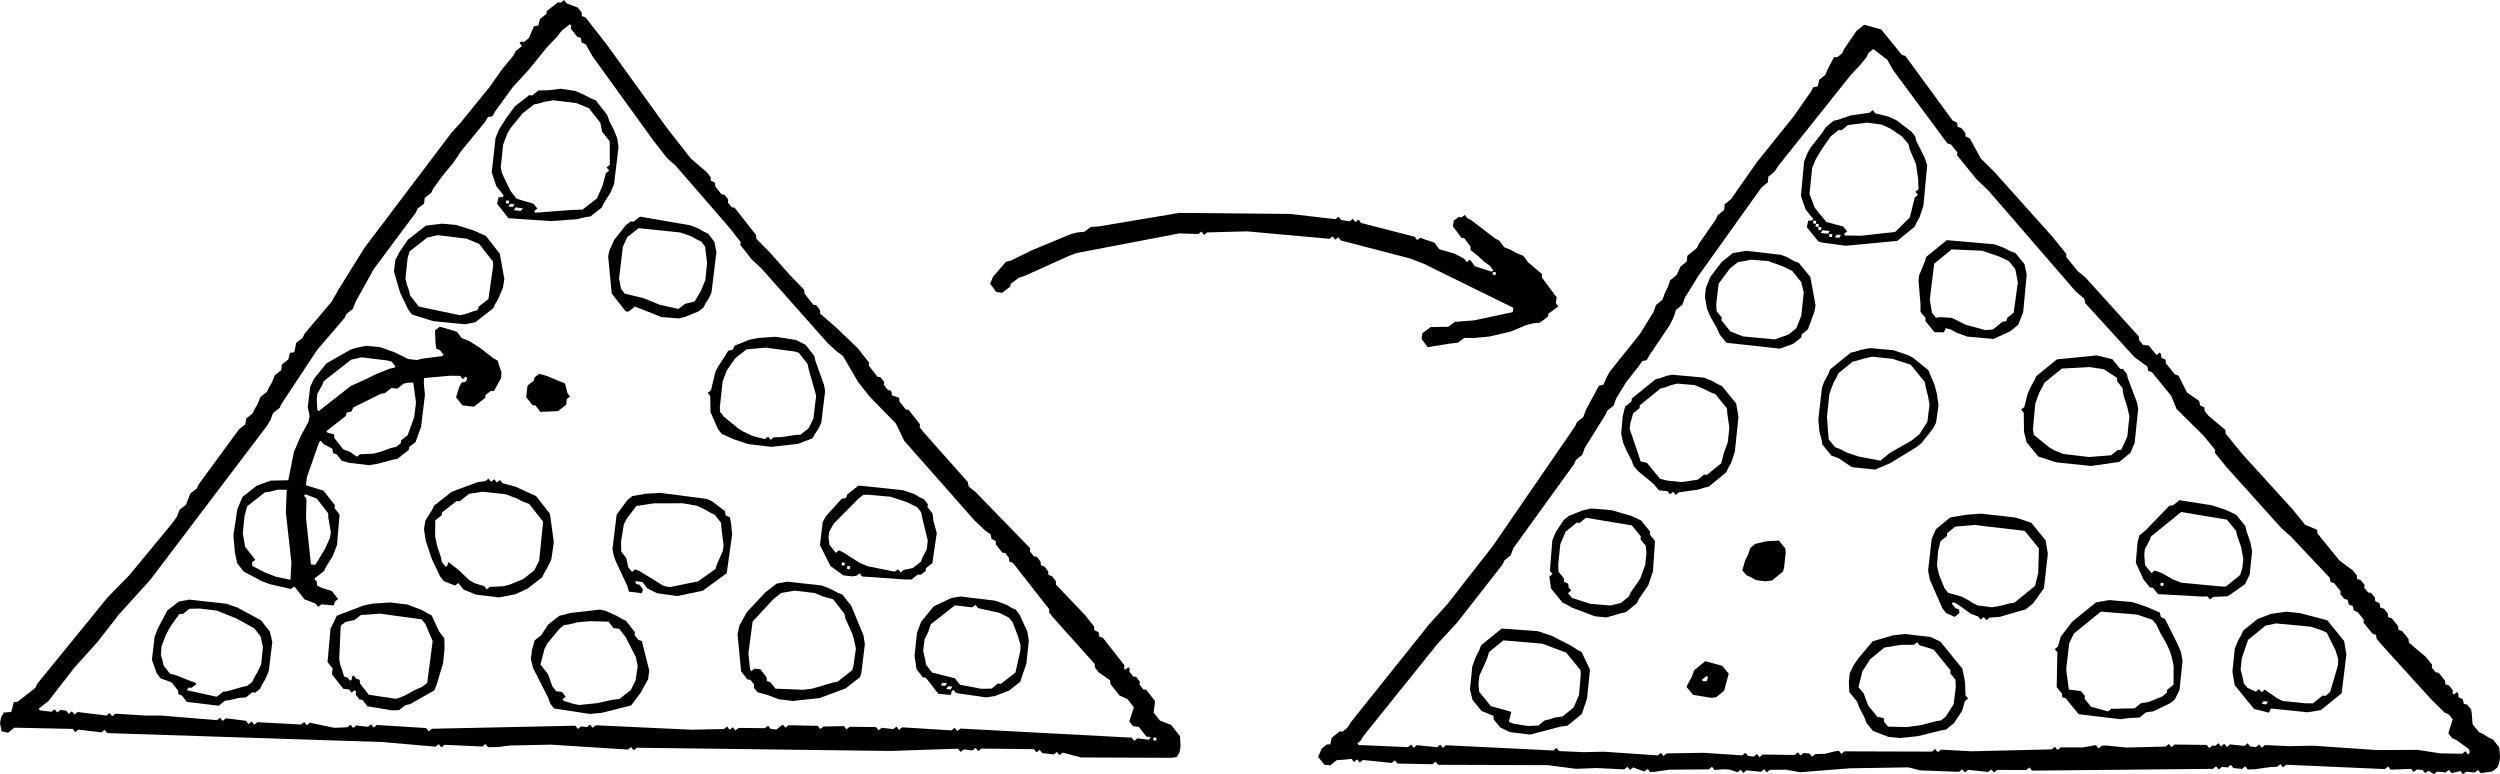 <?xml version="1.0" encoding="UTF-8" standalone="no"?>
<svg
   width="862.368"
   height="266.94"
   viewBox="-702 0 862.368 266.94"
   version="1.2"
   id="svg89"
   xmlns="http://www.w3.org/2000/svg"
   xmlns:svg="http://www.w3.org/2000/svg"><defs
   id="defs89" />
<title
   id="title1">Notebook 4</title>
\n<g
   id="g40"
   transform="rotate(5.882,14223.898,-1936.108)">
  <path
     fill="#000000"
     fill-rule="evenodd"
     d="m 187,1698.38 -6.5,-0.38 -2.5,-2.5 0.5,-1.5 0.875,-2 0.625,-2.5 3.5,-3.5 6,1 2.5,2.5 -1,6 -2.5,2.5 -1.5,0.38 m -2.25,-5.63 0.25,-1.25 -0.5,-0.5 -1.5,1.5 0.5,0.5 1.25,-0.25"
     id="path40" />
</g>
<g
   id="g41"
   transform="rotate(5.882,14223.898,-1936.108)">
  <path
     fill="#000000"
     fill-rule="evenodd"
     d="m 126,1717.38 -7,-0.13 -3.5,-1.25 -2.5,-2.5 -0.25,-1.25 -4.25,-1.25 -3.5,-3.5 -1.25,-3.5 v -8 l 0.75,-3 1.125,-3 0.375,-1.5 6.5,-6.5 12.5,-0.37 5,1.12 7,2.75 2,1 1.75,0.75 3.5,5.75 v 10 l -1.25,5.5 -4.5,4.5 -2.5,0.63 -10,3.75 m -1,-2.88 3.5,-0.5 2,-2 1.5,-0.5 2,-0.87 2.5,-0.63 3.5,-3.5 1.375,-4.5 -0.125,-7 -0.25,-1.5 -5.5,-5.5 -8.5,-2.25 -13.5,0.25 -4.5,4.5 -0.5,2.5 -2,6 v 3 l 0.5,2.5 4.5,4.5 7.25,1.25 -0.5,3.5 1.75,0.5 5,0.25"
     id="path41" />
</g>
<g
   id="g42"
   transform="rotate(6.919,12025.543,-1623.995)">
  <path
     fill="#000000"
     fill-rule="evenodd"
     d="m -47,1719.25 -10.5,-0.25 -1,-1 -0.5,0.5 -0.25,1.38 -4.25,0.12 -5,-5 h -1 l -2.5,-2.5 -1.25,-4.5 -0.125,-8 1,-4 3.625,-5.75 5.75,-3.62 3,-0.88 h 12 l 4,0.88 2,0.87 1.5,0.5 1.5,1.5 3.375,5.5 0.875,3 0.125,8 -1.375,6.5 -3.5,3.5 -4.5,2.38 -3,0.87 m -2,-2.75 3.5,-0.5 2,-2 h 1 l 4.5,-4.5 0.75,-7.5 -0.125,-2 -1.25,-3 -2.375,-4.5 -1.5,-1.5 -3.5,-1.25 -7.5,-0.75 -1,-1 -1,1 h -6 l -7.5,7.5 -0.5,2.5 -1,3 v 4 l 1.125,3 0.375,1.5 2.5,2.5 8,1 2,2 7.5,0.5 m -12.5,0.5 0.5,-1 h -1.5 l -0.5,1 h 1.5 m 2,1 0.5,-1 h -1.5 l -0.5,1 h 1.5"
     id="path42" />
</g>
<g
   id="g43"
   transform="rotate(6.919,12025.543,-1623.995)">
  <path
     fill="#000000"
     fill-rule="evenodd"
     d="m -113,1728.5 h -5 l -4,-1 -3.5,-0.5 -1.5,-1.5 v -1 l -1.5,-1.5 h -1 l -2.5,-2.5 -2.75,-12.5 0.25,-3 2,-5 5.5,-7.5 3.5,-3.5 3.5,-1.12 12,-0.13 3,0.75 3,1.13 1.5,0.37 3.5,3.5 5.375,9.5 0.875,3 v 10 l -0.25,1.5 -4.5,4.5 -8.5,4.38 -9,2.12 m 3,-4.25 3,-0.75 7,-3 1.5,-0.5 4.5,-4.5 0.25,-1.5 0.125,-6 -1,-3 -0.875,-2 -3,-5 -0.5,-1.5 -4.5,-4.5 -3.5,-0.5 -3,-0.87 h -7 l -4.5,1.37 -2.5,2.5 -6.125,8.5 -0.125,11 1.25,5.5 0.5,0.5 1,-1 h 2 l 2.5,2.5 0.25,1.25 1.25,0.25 2,2 9.5,-0.75"
     id="path43" />
</g>
<g
   id="g44"
   transform="rotate(6.919,12025.543,-1623.995)">
  <path
     fill="#000000"
     fill-rule="evenodd"
     d="m -182,1741.38 -12.5,-0.38 -1.5,-1.5 -1,-2 -6.375,-9.5 -1.125,-3 v -3 l 0.5,-3.5 2,-2 2,-4 3.5,-3.5 1.5,-0.5 2,-0.87 10,-2.38 2,0.13 4,1.25 2,0.87 1.5,0.5 3.5,3.5 v 1 l 1.5,1.5 1.25,0.25 3.75,9.75 v 3 l -2,5 -2.75,4.75 -9.75,3.75 -4,0.88 m -4,-2.63 6,-1.37 5,-1.75 2.5,-0.63 3.5,-3.5 1.25,-3.5 0.125,-5 -1,-3 -4.375,-6.5 -2.5,-2.5 h -2 l -2,-2 -6.5,0.63 -4,0.87 -3,1.13 -1.5,0.37 -1.5,1.5 -3.5,5.5 -0.75,2 -0.75,5.5 3,3 2,4 1.5,1.5 h 2 l 1.5,1.5 -1,1 0.5,0.5 3.5,0.63 2,0.12"
     id="path44" />
</g>
<g
   id="g45"
   transform="rotate(6.919,12025.543,-1623.995)">
  <path
     fill="#000000"
     fill-rule="evenodd"
     d="m -250,1748.38 -8.5,-0.38 -2,-2 h -1 l -1.5,-1.5 v -1 l -0.5,-0.5 -1,1 -1,-1 h -2 l -4.5,-4.5 v -2 l -2,-2 -0.375,-11.5 1.625,-4.75 8.75,-4.62 3,-1 6,-1.13 h 6 l 5,1.25 3.75,1.5 3.25,5.25 2,2 0.5,3.5 0.125,5 -1.375,8 -0.5,1.75 -7.75,5.75 -1.5,0.5 -2,2 -2.5,0.38 m 1,-4.13 2.5,-1.25 3.5,-2.5 2.5,-1.5 1.5,-1.5 0.125,-14.5 -3.125,-5.5 -1.5,-1.5 -14.5,-0.25 -6.5,1.25 -2,2 -3,1 -1.5,1.5 0.875,11.5 0.625,2 1,2 0.75,1.75 1.25,0.25 1,1 0.5,-0.5 v -1 l 0.5,-0.5 1,1 1.25,0.25 0.25,1.25 3.5,3.5 9.5,0.25"
     id="path45" />
</g>
<g
   id="g46"
   transform="rotate(6.919,12025.543,-1623.995)">
  <path
     fill="#000000"
     fill-rule="evenodd"
     d="m -309.5,1754 h -11 l -2,-2 -1.25,-0.25 -0.25,-1.25 -2.5,-2.5 -4,-1 -1.5,-1.5 -2.25,-4.5 v -8 l 0.75,-3 2.5,-6.5 3.5,-3.5 3.5,-1.12 13,-0.13 4,0.88 8.5,3.37 3.5,3.5 1.25,3.5 v 10 l -0.875,3 -0.875,2 -0.5,1.5 -1.5,1.5 h -1 l -2,2 -2.5,0.5 -3,1.13 -1.5,0.37 -2,2 m -1,-3 2,-2 1.5,-0.37 5,-2.13 1.5,-0.5 1.5,-1.5 0.5,-1.5 0.875,-2 1,-3 -0.125,-6 -1.25,-3.5 -2.5,-2.5 -6.5,-2.62 -7,-1.88 h -6 l -3.5,0.5 -2,2 -1.25,0.25 -2.625,4.75 -1.125,3 -1,4 0.125,3 0.875,2 0.5,1.5 2.5,2.5 2.5,0.38 5,1.37 1.5,0.25 0.5,0.5 -1.5,1.5 h -1 l -0.5,1 10.5,1"
     id="path46" />
</g>
<g
   id="g47"
   transform="rotate(5.882,14223.898,-1936.108)">
  <path
     fill="#000000"
     fill-rule="evenodd"
     d="m 378.75,1683.75 -5.25,-0.75 -7.5,-7.5 -1.25,-4.5 v -8 l 0.875,-3 0.875,-2 0.5,-1.5 4.5,-4.5 4.5,-2.25 5,-1.25 h 5 l 9.5,1.5 6.5,6.5 1.25,4.5 -0.25,13.5 -6.5,6.5 -4.5,1.25 h -12.75 l -0.5,1.5 m 12.25,-4.5 2.5,-0.25 3,-3 h 1 l 1.5,-1.5 1.75,-9.5 -0.125,-2 -1.25,-3 -3.625,-5.75 -1.75,-0.62 -4,-0.88 -12,0.13 -3.5,1.12 -5.5,5.5 -1.5,6.5 v 4 l 1.125,3 0.375,1.5 1.5,1.5 3,1 1,-1 1,1 1,-1 4.5,2.5 2,0.75 h 8 m -13.5,1.75 0.5,-1 h -1.5 l -0.5,1 h 1.5"
     id="path47" />
</g>
<g
   id="g48"
   transform="rotate(5.882,14223.898,-1936.108)">
  <path
     fill="#000000"
     fill-rule="evenodd"
     d="m 328,1691.25 -14.5,-0.25 -5,-5 -1.25,-0.25 -0.25,-1.25 -2,-2 -1,-12 -1,-1 1,-1 0.625,-3.5 3.375,-5.5 7.5,-7.5 4.5,-1.25 8,-0.12 5,1.12 4.75,1.5 0.5,1.5 1.5,0.5 5.25,8.25 1.375,2.5 0.875,3 v 10 l -1.25,3.5 -1.5,1.5 -5.5,3.38 -2.5,0.62 -2,2 -3.5,0.5 -3,0.75 m -4.5,-2.25 1,-1 8,-1 2,-2 2.5,-0.62 4.5,-2.38 1.5,-1.5 v -1 l 2,-2 -0.625,-6.5 -1,-3 -0.875,-2 -1.5,-2.5 -2.5,-3.5 -1.5,-2.5 -1.5,-1.5 -5.5,-1.25 -12.5,0.25 -8.5,8.5 -1.25,3.5 -0.125,9 1.625,6.88 4.25,0.12 1.5,1.5 v 1 l 2.5,2.5 6,1"
     id="path48" />
</g>
<g
   id="g49"
   transform="rotate(5.882,14223.898,-1936.108)">
  <path
     fill="#000000"
     fill-rule="evenodd"
     d="m 366,1640.5 -5.5,4.75 -5,0.75 -1,1 -1,-1 -1.5,0.25 -15.5,0.75 -2,-2 h -1 l -2.5,-2.5 -3.25,-5.5 -0.125,-7 0.375,-2.5 2,-2 7.25,-9.25 1.25,-0.25 2,-2 11.5,0.63 5,1.12 3.5,1.25 3.5,3.5 0.5,1.5 1.875,4 0.875,3 v 8 l -1.25,3.5 m -8,1.63 1.5,-0.13 4.5,-4.5 0.5,-2.5 v -3 l -1.125,-4 -1.875,-4 -0.5,-1.5 -3.5,-3.5 -16,-1 -9.5,9.5 -0.375,1.5 -1.25,3 v 2 l 0.625,3.5 2.5,2.5 1,-1 2.5,0.63 4,1.75 3,0.87 14,-0.12 m -20,1.87 v -1 h -1 v 1 h 1"
     id="path49" />
</g>
<g
   id="g50"
   transform="rotate(5.882,14223.898,-1936.108)">
  <path
     fill="#000000"
     fill-rule="evenodd"
     d="m 253,1705.5 h -4 l -5.5,-1.5 -2.5,-2.5 -1,-2 -2,-3 -1,-2 -3,-3 -0.5,-3.5 v -3 l 1.125,-3 1.375,-2.5 4.25,-6.25 6.75,-2.75 4,-0.87 9,0.12 3.5,1.25 8.5,8.5 1.375,4.5 0.625,4.5 1,1 -1,1 -0.625,3.5 -2.375,4.5 -2.5,2.5 -1.5,0.38 -8,2.87 -6,1.25 m 2,-4 5,-1.25 5,-1.87 1.5,-0.38 1.5,-1.5 2.25,-4.5 0.125,-6 -0.375,-2.5 -2,-2 v -1 l -6.5,-6.5 -1.5,-0.37 -3.5,-0.63 -1,-1 -1,1 -4.5,0.5 -5.5,1.5 -4.5,4.5 -2.25,4.5 -0.75,5.5 2,2 2,4 3.5,3.5 2.25,0.25 0.25,1.25 1.5,1.5 6.5,-0.5"
     id="path50" />
</g>
<g
   id="g51"
   transform="rotate(5.882,14223.898,-1936.108)">
  <path
     fill="#000000"
     fill-rule="evenodd"
     d="m 278.5,1662 -1,-1 -1,1 -1,-1 -2.5,-0.62 -5,-2.88 -1.5,-0.5 -0.5,0.5 1.5,1.5 1.25,0.25 0.25,1.25 -1.5,1.5 -3,-1 -1.5,-1.5 -5.375,-9.5 -0.875,-3 0.125,-11 1.125,-3.5 4.5,-4.5 5.5,-1.5 5,-0.87 12,0.12 5.5,1.25 5.5,5.5 1.25,4.5 -0.125,12 -3.125,5.5 -2.5,2.5 -1.5,0.5 -7,2.88 -3.5,0.62 -1,1 m 1.5,-4.62 3,-0.88 3,-1.12 1.5,-0.38 6.5,-6.5 0.625,-4.5 -0.625,-8.5 -5.5,-5.5 -17.5,-0.25 -6.5,1.25 -2.5,2.5 v 1 l -2,2 -0.5,3.5 0.125,5 1,3 2.375,4.5 1.5,1.5 4.5,0.75 2,0.75 2,1 2,0.75 5,0.13"
     id="path51" />
</g>
<g
   id="g52"
   transform="rotate(5.882,14223.898,-1936.108)">
  <path
     fill="#000000"
     fill-rule="evenodd"
     d="m 201,1656.5 -3,-0.12 -2,-0.88 -1.5,-0.5 -1.5,-1.5 0.625,-3.5 0.75,-2 0.625,-2.5 1.5,-1.5 3.5,-1.25 4.5,-0.75 2.5,2.5 0.25,1.5 v 5 l -0.25,1.5 -3.5,3.5 -2.5,0.5"
     id="path52" />
</g>
<g
   id="g53"
   transform="rotate(5.882,14223.898,-1936.108)">
  <path
     fill="#000000"
     fill-rule="evenodd"
     d="m 148,1674.5 h -4 l -8,-2.12 -2,-0.88 -1.5,-0.5 -4.5,-4.5 -1,-4 1,-1 -1,-1 -0.25,-10.5 0.875,-3 2.375,-4.5 1.5,-1.5 4.5,-2.37 3,-1 7,-0.13 7,1.25 3.5,1.25 3.5,3.5 v 1 l 2,2 0.375,10.5 -1.125,5 -2.75,5 -0.5,1.5 -3.5,3.5 -1.5,0.5 -5,2 m 1,-4.25 3.5,-1.25 2.5,-2.5 0.5,-1.5 2.75,-5 1.25,-5 v -4 l -0.5,-2.5 -2,-2 v -1 l -3.5,-3.5 -16,-1 -2,2 h -1 l -3.5,3.5 -1.375,4.5 v 7 l 0.375,2.5 2,2 0.25,1.25 1.5,0.5 0.25,1.25 1,1 -1,1 1.5,1.5 6.5,1.38 7,-0.13"
     id="path53" />
</g>
<g
   id="g54"
   transform="rotate(6.919,12025.543,-1623.995)">
  <path
     fill="#000000"
     fill-rule="evenodd"
     d="m -80,1682.25 -14.5,0.75 -1,-1 -1,1 -1.5,0.38 h -3 l -4.75,-2.63 -4.5,-6.75 v -8 l 0.75,-2 4.75,-6.75 1.5,-0.5 0.25,-1.25 3.5,-3.5 15.5,-0.25 4,0.88 2,0.87 1.5,0.5 1.5,1.5 v 1 l 2,2 0.625,2.5 1.625,4 -0.25,10.5 -2,2 v 1 l -1.5,1.5 h -1 l -2,2 -2.5,0.25 m -1.5,-2.25 1,-1 3,-1 2.5,-2.5 0.375,-1.5 1.125,-3 v -3 l -3,-8 -0.5,-1.5 -1.5,-1.5 -3.5,-1.25 -6,-1.25 -8,0.25 -1.5,0.25 -1.5,1.5 -7.375,9.5 -1.25,3 v 2 l 0.625,2.5 2.5,2.5 1,-1 1.5,0.5 6,2.88 3,0.87 9.5,0.75 1,-1 1,1 m -19.5,0 v -1 h -1 v 1 h 1 m 2,1 v -1 h -1 v 1 h 1"
     id="path54" />
</g>
<g
   id="g55"
   transform="rotate(6.919,12025.543,-1623.995)">
  <path
     fill="#000000"
     fill-rule="evenodd"
     d="m -141,1687.5 -7.5,7 -8.5,2.88 -7,-0.13 -3.5,-1.25 -2,-2 h -2.5 l 0.5,1 h 1 l 1.5,1.5 -0.25,1.38 h -4.5 l -0.75,-1.88 -5,-8 -1,-2 -0.625,-2 v -12 l 3.125,-5.5 1.5,-1.5 4.5,-1.37 5,-0.88 16,0.13 2,0.62 4.75,2.75 0.5,1.5 1.5,0.5 0.625,1.75 0.875,4 -0.25,13.5 m -4,-1 0.25,-1.5 1.5,-5 v -2 l -1.5,-6 -0.25,-1.5 -2.5,-2.5 -1.5,-0.5 -2,-0.87 -3,-1 -5,-0.25 -10,1.25 -5.75,1.62 -2.75,4.75 -0.75,2 -0.25,6 0.5,3.5 2,2 1,3 1.5,1.5 1,-1 1.5,0.38 9,4.12 2,0.13 9.5,-3.13 5.5,-5"
     id="path55" />
</g>
<g
   id="g56"
   transform="rotate(6.919,12025.543,-1623.995)">
  <path
     fill="#000000"
     fill-rule="evenodd"
     d="m -208.5,1701 -4,2.5 -5.5,1.75 h -8 l -4.5,-1.25 -2,-2 -1,1 -4,-1 -1.5,-1.5 -3.5,-5.5 -2.875,-6 -1.125,-4 0.125,-3 1.875,-4 0.5,-1.5 5.5,-5.5 8.5,-4.37 2.5,-0.63 1,-1 1,1 1,-1 1,1 1,-1 1,1 4.5,0.63 7.5,2.37 5.5,5.5 2.5,9.5 -0.125,6 -1,3 -0.875,2 -0.5,1.5 -4.5,4.5 m -2,-3 3.5,-3.5 1.25,-3.5 -0.25,-13.5 -5.5,-5.5 -2.5,-0.62 -2,-0.75 -4,-1 -8,0.12 -4.5,1.25 -3,3 h -1 l -4.5,4.5 v 1 l -2,2 0.625,5.5 1,3 1.875,4 0.5,1.5 1.5,1.5 0.5,-0.5 0.25,-1.25 3.75,2.25 4,3 2,0.88 3.5,0.62 1,1 1,-1 4.5,-0.75 2,-0.75 4.5,-2.5"
     id="path56" />
</g>
<g
   id="g57"
   transform="rotate(6.919,12025.543,-1623.995)">
  <path
     fill="#000000"
     fill-rule="evenodd"
     d="m -207,1639.25 -4.5,0.75 -2,-2 h -1 l -2.5,-2.5 v -4 l 2,-2 v -1 l 1.5,-1.5 2.5,0.38 6.75,1.87 1.25,3.25 1,1 -1,1 v 2 l -2.5,2.5 -1.5,0.25"
     id="path57" />
</g>
<g
   id="g58"
   transform="rotate(6.919,12025.543,-1623.995)">
  <path
     fill="#000000"
     fill-rule="evenodd"
     d="m -274.25,1714.88 -4.25,0.12 -1,1 -1,-1 -4,-1 -4,-4 -1,1 -7.5,-0.75 -3,-0.75 -6.5,-2.5 -2.5,-2.5 -1.25,-3.5 -1.25,-6 0.25,-9 1.25,-4.5 4.5,-4.5 4.5,-2.25 6,-0.87 0.75,-9.88 1.75,-6 2,-5 0.125,-2 -1,-3 v -7 l 1,-3 3.625,-5.75 7.75,-5.75 2,-0.87 3,-1 5,-0.13 5,1.13 5,1.75 h 3 l 2,-0.75 6.5,-1.63 0.5,-0.5 -1.5,-1.5 -1.25,-0.25 -0.5,-1.75 -0.75,-4.5 1.5,-1.5 6,1 2,2 2.5,0.63 4,1.87 5,3 1.75,0.75 0.75,1.75 1,2 0.125,2 -1.875,4.75 -1.25,0.25 -1.5,1.5 v 1 l -3.5,3.5 h -4 l -2.5,-2.5 0.625,-3.5 0.625,-1.75 1.5,-0.5 0.25,-1.25 -0.5,-0.5 -1,1 -1,-1 -3.5,0.38 -8.75,1.87 0.125,1.75 0.875,4 v 11 l -1.25,5.5 -2,2 v 1 l -3.5,3.5 -1.5,0.5 -5,2 -3,0.88 h -7 l -2.5,-0.38 -2,-2 -1.25,-0.25 -0.5,-1.5 -3.25,-1.25 -1,-1 -0.5,0.5 -2.75,12.5 v 2.88 l 6.25,1.12 4.5,4.5 v 1 l 2,2 0.375,10.5 -1,4 -1.875,4 -0.5,1.5 -3,3 1,1 0.25,1.25 1.75,0.63 3.5,0.62 2.5,2.5 -1,1 -0.25,1.38 m 1.75,-78.88 3,-2 4.5,-2.5 1.5,-0.5 0.5,-0.5 -1.5,-1.5 -1.5,-0.25 h -9 l -3.5,1.25 -8.5,8.5 -0.375,1.5 -1.25,3 v 2 l 0.625,3.5 0.5,0.5 10,-10 5,-3 m 0,27 1,-1 4.5,-0.75 2,-0.75 4,-2 1.5,-0.5 1.5,-1.5 v -1 l 2,-2 1.5,-6.5 v -5 l -1.75,-6.75 -1.75,0.25 -1.5,0.5 -2,2 h -2 l -2,2 -1.5,0.5 -8.75,5.75 -0.5,1.5 -1.5,0.5 -0.25,1.25 -6,6 0.5,0.5 2.25,0.25 0.25,1.25 3.5,3.5 2.5,0.63 2.5,1.37 m -17.625,44.88 -0.375,-5.88 -4,-17 -0.625,-7.75 -2.875,0.25 -3,1.13 -1.5,0.37 -5.5,5.5 -0.5,3.5 0.125,6 1.375,4.5 4,4 -1,1 0.25,1.25 4.75,1.75 4,1 4.875,0.38 m 7.875,-6.13 2.625,-5.75 1.25,-4 0.125,-2 -1.5,-5 -0.25,-1.5 -4.5,-4.5 -4,-1 -0.5,0.5 1,1 0.625,6.5 3.625,15.75 h 1.5"
     id="path58" />
</g>
<g
   id="g59"
   transform="rotate(5.882,14223.898,-1936.108)">
  <path
     fill="#000000"
     fill-rule="evenodd"
     d="m 309,1605.38 h -12 l -6.5,-1.38 -4.5,-4.5 -1.25,-3.5 -0.75,-6.5 -1,-1 1,-1 0.625,-4.5 1,-3 0.875,-2 0.5,-1.5 6.5,-6.5 13.5,-2.75 5.5,0.75 3,3 h 1 l 1.5,1.5 0.5,1.5 4,8 0.625,2 v 12 l -1.125,3.5 -3.5,3.5 -9.5,2.38 m -1,-3 7.5,-1.38 2,-2 1.25,-0.25 1.625,-4.75 v -7 l -1,-3 -1.75,-4 -0.625,-2.5 -2,-2 -0.25,-1.25 -4.75,-2.5 -5,-0.25 -9.5,1.5 -5.5,5.5 -0.5,1.5 -0.875,2 -1,4 0.125,9 0.5,1.75 5.75,3.75 2,0.88 3,0.87 9,0.13"
     id="path59" />
</g>
<g
   id="g60"
   transform="rotate(5.882,14223.898,-1936.108)">
  <path
     fill="#000000"
     fill-rule="evenodd"
     d="m 240,1611.5 -5,2.75 h -8 l -5,-2.62 -2.5,-0.63 -3.5,-3.5 -0.375,-1.5 -1.125,-3 -0.75,-4 0.125,-11 0.5,-2 1.25,-3 0.375,-1.5 6.5,-6.5 1.5,-0.5 2,-0.87 3,-0.88 8,-0.12 5,1.12 2,0.75 5.75,3.75 2.625,4.75 1.125,3 1,4 -0.25,6 -0.75,2 -3.5,5.5 -1.5,1.5 -8.5,6.5 m -3.5,-0.5 3,-3 7,-5 2.5,-2.5 2.25,-4.5 0.125,-6 -0.875,-3 -1.125,-3 -0.375,-1.5 -5.5,-5.5 -6.5,-1.37 h -7 l -3,1 -2,0.87 -1.5,0.5 -4.5,4.5 -0.5,1.5 -0.875,2 -1,4 v 8 l 1.375,7.5 2.5,2.5 1.5,0.38 3,1.12 4,0.88 7.5,0.62"
     id="path60" />
</g>
<g
   id="g61"
   transform="rotate(5.882,14223.898,-1936.108)">
  <path
     fill="#000000"
     fill-rule="evenodd"
     d="m 175,1627.38 -6.5,1.62 -1,1 -1,-1 -1,1 -1,-1 h -3 l -2,-2 -6,-4 -1.5,-1.5 -1,-2 -2,-3 -1.375,-2.5 -1,-3 -0.125,-6 0.5,-3.5 2,-2 v -1 l 7.5,-7.5 1.5,-0.5 2,-1 2,-0.62 11,-0.13 3,0.88 2,0.87 1.5,0.5 5.5,5.5 1.25,4.5 v 12 l -0.875,4 -0.875,2 -0.5,1.5 -5.5,5.5 -1.5,0.5 -2,0.88 m -0.5,-3.38 2,-2 h 1 l 4.5,-4.5 0.5,-3.5 1,-4 v -5 l -1.25,-5 -0.25,-1.5 -4.5,-4.5 -1.5,-0.37 -3,-1.13 -3,-0.87 -6,0.12 -2,0.75 -2,1 -1.5,0.5 -6.5,6.5 v 1 l -2,2 -0.625,3.5 v 2 l 4.125,9 0.75,1.75 2.25,0.25 5,5 2.5,0.38 h 5 l 5.5,-1.38"
     id="path61" />
</g>
<g
   id="g62"
   transform="rotate(8.434,9957.228,-1073.965)">
  <path
     fill="#000000"
     fill-rule="evenodd"
     d="m 110,1584.63 -2,0.87 -5,3 -7,2.75 -5,1.25 -3.5,0.5 -2,2 -2.5,0.63 -7.5,2.37 -2.5,-2.5 v -2 l 2.5,-2.5 6,-1 2,-2 6.5,-1.5 12.75,-4.75 v -1.5 l -32.75,-10.5 -5,-1.12 -24.5,-2.63 -1,-1 -1,1 -1,-1 -1,1 -28.5,1.63 -13.5,2.37 -1,1 -1,-1 -1,1 -6.5,0.75 -34,11.88 -2.5,1.37 -14,9 -2,1 -2.5,2.5 v 1 l -2.5,2.5 h -2 l -2.5,-2.5 0.625,-2.5 3.625,-5.75 1.75,-0.75 6.5,-4.5 12.5,-7.5 2,-0.87 2.5,-0.63 2,-2 2.5,-0.5 27,-8.75 38,-5.25 15.5,-0.5 1,-1 1,1 h 3 l 1,-1 1,1 1,-1 1,1 19,2 1,1 1,-1 1.5,0.38 3.5,0.62 2,2 5.5,0.75 3.5,1.25 1,1 1,-1 2,2 6,1 0.5,-0.5 -1.5,-1.5 -2,-1 -3,-2 -2.25,-1.25 -0.25,-1.25 -2.5,-2.5 h -1 l -3.5,-3.5 v -2 l 1.5,-1.5 h 1 l 1,-1 1,1 1.5,0.5 9,5 1.5,0.5 2,2 2.5,0.63 2,0.75 2.5,0.62 2,2 5.25,3.25 0.25,1.25 6,6 v 2 l 1,1 -3,3 v 1 l -2.5,2.5 -2.5,0.63 M 95,1570 v -1 h -1 v 1 h 1"
     id="path62" />
</g>
<g
   id="g63"
   transform="rotate(6.919,12025.543,-1623.995)">
  <path
     fill="#000000"
     fill-rule="evenodd"
     d="m -131,1642.38 h -8 l -5,-1 -4.5,-1.38 -1.5,-1.5 -3.25,-5.5 -0.75,-5.5 -1,-1 1,-1 0.75,-6.5 0.75,-2 2,-4 0.75,-1.75 1.5,-0.5 0.5,-1.5 4.75,-2.62 3,-1 6,-1.13 7,0.25 3.5,1.25 3.5,3.5 0.5,1.5 4,8 0.625,2 v 11 l -0.625,2 -1,2 -0.75,1.75 -4.75,2.5 -9,2.13 m -0.5,-2.38 1,-1 2.5,-0.37 5,-1.38 1.5,-0.25 2.5,-2.5 1.25,-3.5 v -8 l -3.75,-9 -0.5,-1.5 -3.5,-3.5 -1.5,-0.25 -10,-0.12 -6.5,1.37 -3.5,3.5 -2.375,4.5 -1,4 0.125,9 0.25,1.5 1.5,1.5 5.5,3.5 2,0.88 3,1 4.5,0.62 1,-1 1,1"
     id="path63" />
</g>
<g
   id="g64"
   transform="rotate(6.919,12025.543,-1623.995)">
  <path
     fill="#000000"
     fill-rule="evenodd"
     d="m -168,1602.25 -6,0.25 -9.5,-2.5 -2,2 h -1 l -5.5,-5.5 -2.75,-12.5 0.125,-2 1.25,-4 3.375,-5.5 1.5,-1.5 h 1 l 2,-2 17.5,0.88 3,0.75 2,0.87 1.5,0.5 2.5,2.5 1.125,3.5 v 14 l -0.625,2 -1,2 -0.5,1.5 -1.5,1.5 -4.5,2.5 -2,0.75 m -0.5,-3.25 2,-2 3.25,-1.25 1.625,-3.75 1.125,-4 -0.125,-6 -1.375,-5.5 -1.5,-1.5 -1.5,-0.5 -2,-0.87 -4,-0.88 -14.5,0.25 -3.5,3.5 -1.125,3.5 v 11 l 1.125,3.5 1.5,1.5 6.5,0.75 6,1.63 6.5,0.62"
     id="path64" />
</g>
<g
   id="g65"
   transform="rotate(6.919,12025.543,-1623.995)">
  <path
     fill="#000000"
     fill-rule="evenodd"
     d="m -241,1613.13 -11,0.25 -7.5,-1.38 -1.5,-1.5 -3.5,-5.5 -3,-7 v -4 l 1.125,-3 2.375,-4.5 5.5,-5.5 5.5,-1.37 5,-0.13 6,1.13 4.5,1.37 5.5,5.5 2.625,8.5 -0.125,3 -1.125,4 -0.875,2 -0.5,1.5 -5.5,5.5 -3.5,1.13 m -2,-2.88 2,-0.75 2,-1 1.75,-0.75 0.25,-1.25 3,-3 0.25,-11.5 -0.25,-1.5 -5.5,-5.5 -4.5,-1.25 h -10 l -3.5,1.25 -5.5,5.5 -0.375,2.5 0.125,7 0.75,2 1,2 0.5,1.5 3.5,3.5 14.5,1.25"
     id="path65" />
</g>
<g
   id="g66"
   transform="rotate(5.882,14223.898,-1936.108)">
  <path
     fill="#000000"
     fill-rule="evenodd"
     d="m 271,1565.25 -9,0.13 -4,-1 -2,-0.88 -1.75,-0.25 -0.5,1.5 -3.25,0.25 -3.5,-3.5 v -1 l -2,-2 -0.25,-2.5 -1.5,-8 v -2 l 1.5,-5 0.25,-1.5 6.5,-6.5 16.5,-0.25 3,0.75 3,1.13 1.5,0.37 3.5,3.5 1.125,3.5 0.125,13 -1.25,4.5 -2.5,2.5 -5.5,3.25 m -3,-2.75 2.5,-0.5 3,-3 1.25,-0.25 0.25,-1.25 2,-2 0.375,-10.5 -1.375,-4.5 -2.5,-2.5 -3.5,-1.25 -6,-1.37 -10.5,0.62 -5.5,5.5 -0.25,12.5 1.25,4.5 1.5,1.5 1.5,-0.37 4,-0.13 5,1.88 7,1.12"
     id="path66" />
</g>
<g
   id="g67"
   transform="rotate(5.882,14223.898,-1936.108)">
  <path
     fill="#000000"
     fill-rule="evenodd"
     d="m 198,1576.13 -18.5,-0.13 -2.5,-2.5 -1.5,-2.5 -2.5,-3.5 -1.375,-2.5 -1.125,-4 v -3 l 1.125,-4 3.375,-5.5 3.5,-3.5 4.5,-1.25 12,0.13 2,0.5 3,1.25 1.5,0.37 4.5,4.5 2.75,9.5 -0.125,2 -1.625,6.5 -2,2 v 1 l -2.5,2.5 -4.5,2.13 m -2,-3 4.5,-2.13 2.5,-2.5 1.25,-4.5 v -8 l -1.25,-3.5 -3.5,-3.5 -3.5,-1.25 -5,-1.25 -6,0.13 -4.5,1.37 -2.5,2.5 -3.25,5.5 -0.125,7 0.375,2.5 2,2 v 1 l 3.5,3.5 4.5,1.25 11,-0.12"
     id="path67" />
</g>
<g
   id="g68"
   transform="rotate(5.882,14223.898,-1936.108)">
  <path
     fill="#000000"
     fill-rule="evenodd"
     d="m 240,1529.5 -5.5,5.5 -17.5,3.5 -8,-0.25 -1.5,-0.25 -4.5,-4.5 0.25,-2.25 1.25,-0.25 0.5,-0.5 -3,-3 -2.125,-4.5 -0.125,-12 0.875,-3 0.875,-2 3.5,-5.5 1,-2 2.5,-2.5 1.5,-0.5 4,-1.87 6.5,-1.63 1,-1 1,1 4.5,0.63 3,1 5.5,3.37 1.5,1.5 0.5,1.5 3.5,5.5 1.125,2.5 0.125,14 -0.875,4 -0.875,2 -0.5,1.5 m -2,-3 1,-7 1,-1 -1,-1 1,-1 -0.5,-3.5 -1.25,-5 -2.75,-5 -0.5,-1.5 -2.5,-2.5 -4.5,-2.37 -3,-1 -5,-0.13 -6.5,1.5 -2,2 h -1 l -2.5,2.5 -2.5,4.5 -1.875,4 -0.875,3 v 9 l 2.25,4.5 4.5,4.5 6,1 1.5,1.5 -1,1 0.5,0.5 5.5,-0.5 11.5,-2.5 4.5,-5.5 m -32,5.5 v -1 h -1 v 1 h 1 m 1,1 v -1 h -1 v 1 h 1 m 1,1 v -1 h -1 v 1 h 1 m 2.5,1 0.5,-1 h -2.5 l -0.5,1 h 2.5 m 1.5,1 v -1 h -1 v 1 h 1 m 2.5,0 0.5,-1 h -1.5 l -0.5,1 h 1.5"
     id="path68" />
</g>
<g
   id="g69"
   transform="rotate(6.919,12025.543,-1623.995)">
  <path
     fill="#000000"
     fill-rule="evenodd"
     d="m -207,1572.5 -9,1.75 -14.5,0.75 -4.5,-4.5 0.25,-2.25 1.25,-0.25 0.5,-0.5 -3,-3 -2.125,-4.5 -0.125,-12 0.875,-3 1.875,-4 2.5,-4.5 4.5,-4.5 h 1 l 2,-2 3.5,-0.5 4,-1 5,0.13 3,0.87 3,1.13 1.5,0.37 4.5,4.5 1,2 2,3 1.375,2.5 0.875,3 v 13 l -0.875,3 -1.875,4 -0.5,1.5 -3.5,3.5 -1.5,0.38 -3,1.12 m -2,-3 3.5,-0.5 4.5,-4.5 1.375,-4.5 0.625,-4.5 1,-1 -1,-1 1,-1 -1,-8 -3,-3 -1,-3 -4.5,-4.5 -4.5,-1.25 h -8 l -3,0.88 -2,0.87 -1.5,0.5 -3.5,3.5 -3.5,5.5 -0.875,2 -1,4 0.125,8 0.75,2 3.5,5.5 2.5,2.5 6,1 1.5,1.5 -1,1 0.5,0.5 12.5,-2.5 m -22,0.5 v -1 h -1 v 1 h 1 m 1.5,1 0.5,-1 h -1.5 l -0.5,1 h 1.5 m 3,1 0.5,-1 h -2.5 l -0.5,1 h 2.5"
     id="path69" />
</g>
<g
   id="g70"
   transform="rotate(6.919,12025.543,-1623.995)">
  <path
     fill="#000000"
     fill-rule="evenodd"
     d="m -77,1741.5 -87.5,9.5 -1,1 -1,-1 -1,1 -26.5,1.5 -14,2 -4,1 -3.5,0.5 -1,-1 -1,1 -13,1 -1,1 -1,-1 -1,1 -18.5,0.63 -94.5,8.37 -1,-1 -1,1 h -8 l -1,1 -1,-1 -20,2 -2,2 -2.25,-0.25 -0.875,-2.75 0.125,-2 0.75,-1.75 2.5,-0.5 0.5,-3.5 1.25,-0.25 5.5,-5.5 0.5,-1.5 20.5,-32.5 6.5,-8.5 12.5,-19.5 1.375,-2.5 0.625,-2.5 2,-2 1,-4 2,-2 0.5,-1.5 11.5,-20.5 2,-2 v -2 l 2,-2 0.5,-1.5 0.875,-2 0.625,-2.5 2,-2 0.5,-1.5 0.875,-2 0.625,-2.5 2,-2 v -2 l 2,-2 0.25,-2.25 1.5,-0.5 0.25,-3.25 2,-2 0.5,-1.5 7.875,-12 2.125,-5 7,-15 25,-43 2.5,-3.5 8.5,-13.5 3.5,-6.5 3.5,-5.5 0.5,-1.5 2,-2 -1,-1 0.5,-0.5 h 1 l 1.5,-1.5 1.25,-4.25 1.5,-0.5 0.25,-2.25 2,-2 v -1 l 3.5,-3.5 h 1 l 1,-1 1,1 4,1 1.5,1.5 0.25,1.25 1.25,0.25 8.5,8.5 24,26 9.5,9.5 6,4 1.5,1.5 0.25,1.25 1.5,0.5 0.25,1.25 2.5,2.5 h 1 l 1.5,1.5 v 1 l 1.5,1.5 h 1 l 8.5,8.5 0.25,1.25 4.75,3.75 8.5,7.5 5.25,4.25 0.25,1.25 3.5,3.5 h 1 l 1.5,1.5 0.25,1.25 6.25,4.25 8,6 4.5,4.5 v 1 l 3.5,3.5 h 1 l 1.5,1.5 v 1 l 1.5,1.5 1.25,0.25 0.5,1.5 2.5,0.5 0.25,1.25 2.5,2.5 h 1 l 4.5,4.5 v 1 l 1.5,1.5 17.25,15.25 0.5,1.5 2.75,1.75 20.75,16.75 0.25,1.25 1.5,1.5 h 1 l 1.5,1.5 0.25,1.25 1.25,0.25 1.5,1.5 0.25,1.25 1.25,0.25 1.5,1.5 0.25,1.25 11.25,9.25 3.5,3.5 0.25,1.25 1.5,0.5 0.5,1.5 1.25,0.25 8.5,8.5 v 1 l 0.5,0.5 1,-1 0.5,0.5 v 1 l 1.5,1.5 h 1 l 1.5,1.5 v 1 l 1.5,1.5 h 1 l 3.5,3.5 v 4 l 2.5,2.5 4,1 3.5,3.5 0.625,3.5 -0.125,2 -0.75,1.75 -1.75,0.5 -31,3.63 -6.5,-0.88 -1,1 -1,-1 -1,1 h -4 l -1,-1 -1,1 -1,-1 -18,2 -1,1 -1,-1 -1,1 h -3 l -1,1 -1,-1 -22.5,3.5 m -69,1 10.5,-1.5 1,-1 1,1 1,-1 1,1 1,-1 9,-1 1,-1 1,1 h 2 l 2,-2 1,1 1,-1 10,-1 1,1 1,-1 7,-1 1,1 1,-1 9,-1 1,1 1,-1 h 4 l 1,-1 1,1 1,-1 17,-1 1,-1 1,1 1,-1 59,-4 1,1 1,-1 h 4 l 0.5,-1 H 9.5 l -3,-3 h -2 l -1.5,-1.5 1,-5 -2.5,-2.5 -3,-1 -3.5,-3.5 -0.25,-1.25 -4.25,-2.25 -1.5,-1.5 -0.25,-1.25 -16.25,-14.25 -1.5,-1.5 v -1 l -14.5,-14.5 -1.25,-0.25 -0.25,-1.25 -1.5,-1.5 h -1 l -2.5,-2.5 -0.25,-1.25 -1.5,-0.5 -0.5,-1.5 -2.25,-1.25 -4,-3 -27.25,-24.25 -3.5,-5.5 -10.25,-8.25 -4.5,-4.5 -6.25,-8.25 -2.25,-1.25 -3.5,-2.5 -26,-23 -3.5,-2.5 -4.5,-4.5 v -1 l -4.5,-4.5 -21,-19 -3,-2 -5.5,-5.5 -24.5,-26.5 -2.75,-3.75 -1.5,-0.5 -0.5,-1.5 -1.25,-0.25 -2.5,-2.5 v -1 l -0.5,-0.5 -2.5,2.5 -1.5,2.5 -3,4 -5,8 -5,7 -5,9 -0.75,1.75 -1.5,0.5 -0.75,1.75 -7,11 -2,4 -3.5,5.5 -2.5,4.5 -0.5,1.5 -2,2 v 2 l -2,2 -0.5,1.5 -12,21 -4.875,12 -0.625,2.5 -2,2 -0.5,1.5 -8,12 -10,20 -0.5,1.5 -2,2 -0.625,2.5 -0.875,2 -33.5,57.5 -9.5,13.5 -6,10 -7,10 -7.5,12.5 -3,3 0.5,0.5 h 4 l 1,-1 1,1 1,-1 h 2 l 1,1 1,-1 1,1 1,-1 h 10 l 1,-1 1,1 1,-1 10.5,-0.62 5,-0.63 19.5,-0.75 1,-1 1,1 1,-1 h 7 l 1,1 1,-1 1,1 1,-1 15,-1 1,-1 1,1 1,-1 8.5,0.75 4.5,-0.75 1,-1 1,1 1,-1 h 4 l 1,-1 1,1 1,-1 17,-1 1,1 1,-1 49,-7 1,1 1,-1 h 2 l 1,-1 1,1 1,-1 33.5,-2.5 M 13,1727 v -1 h -1 v 1 h 1"
     id="path70" />
</g>
<g
   id="g71"
   transform="rotate(5.882,14223.898,-1936.108)">
  <path
     fill="#000000"
     fill-rule="evenodd"
     d="m 437.5,1699 -2,-1 -1,1 -1,-1 h -2 l -1,1 -1,-1 -7,1 -1,-1 -1,1 -34,2 -1,1 -1,-1 -1,1 -2.5,0.38 -5,1.25 -2.5,0.37 -1,-1 -1,1 h -3 l -1,-1 -1,1 h -2 l -1,1 -1,-1 -1,1 -62,7 -1,-1 -1,1 -10,1 -1,1 -1,-1 -1,1 h -7 l -1,1 -1,-1 -1,1 -13.5,0.88 -4,-0.63 -20,2.38 -17,3.12 -5,-0.37 -5.5,0.62 -1,1 -1,-1 -1,1 h -5 l -1,1 -1,-1 -1,1 -2.5,-0.62 h -2 l -3.5,0.62 -1,-1 -1,1 -13.5,1.5 -5,1.25 -1.5,0.25 -1,-1 -1,1 -4,-1 -1,1 -1,-1 -1,1 -9.5,0.5 -7,1 -10,-0.25 -37.5,3.75 -1,-1 -1,1 -12,1 -1,-1 -1,1 h -10 l -1,1 -1,-1 -1,1 -1,-1 -1.5,0.38 -3.5,0.62 -2,2 h -2 l -2.5,-2.5 1,-3 1.5,-1.5 1.25,-0.25 0.25,-2.25 2.5,-2.5 h 1 l 1.5,-1.5 1,-2 23.5,-36.5 5.5,-7.5 13.5,-21.5 24,-44 0.5,-1.5 2,-2 0.625,-2.5 3.625,-8.75 1.5,-0.5 0.875,-2.75 0.875,-2 9,-14 3.875,-8 0.625,-2.5 2,-2 0.625,-2.5 0.75,-2 0.625,-2.5 2,-2 1,-3 2,-2 v -2 l 3,-3 0.5,-1.5 5,-9 0.5,-1.5 2,-2 v -2 l 2,-2 7.5,-13.5 11,-17 5,-9 0.75,-1.75 1.5,-0.5 0.25,-2.25 2,-2 0.375,-1.5 1.875,-4.75 1.25,-0.25 1.5,-1.5 0.5,-1.5 3.5,-6.5 2.5,-2.5 6,1 8,8 1.25,0.25 18.5,20.5 1.5,0.5 0.5,1.5 1.25,0.25 1.5,1.5 0.25,1.25 1.5,0.5 4.5,6.5 5.25,4.25 22,20 5.5,5.5 v 1 l 4.5,4.5 3,2 20.25,18.25 0.25,1.25 1.5,1.5 h 2 l 3,3 1,-1 0.5,0.5 0.25,1.25 1.5,0.5 0.25,1.25 3.5,3.5 1.25,0.25 3.5,5.5 4.5,2.5 0.5,1.5 1.5,0.5 0.25,1.25 1.5,1.5 6.25,4.25 0.25,1.25 6.5,6.5 19,17 5,5 4.25,1.25 0.25,1.25 8.5,8.5 5,3 1.5,1.5 0.25,1.25 1.25,0.25 1.5,1.5 v 1 l 1.5,1.5 h 1 l 1.5,1.5 0.25,1.25 1.5,0.5 0.5,1.5 1.25,0.25 1.5,1.5 0.25,1.25 1.25,0.25 2.5,2.5 0.25,1.25 1.25,0.25 2.5,2.5 0.25,1.25 6.25,4.25 2.5,2.5 v 1 l 1.5,1.5 h 1 l 2.5,2.5 0.25,1.25 1.25,0.25 1.5,1.5 v 1 l 0.5,0.5 1,-1 0.5,0.5 0.25,1.25 1.5,0.5 0.5,1.5 1.25,0.25 1.5,1.5 0.375,1.5 0.625,3.5 2.5,2.5 1.5,0.5 2,1 1.5,0.5 2.5,2.5 0.625,3.5 -0.125,2 -0.5,1.5 -1.5,1.5 -4,1 -1,-1 -1,1 h -3 l -1,1 -1,-1 -3,1 -1,-1 -1,1 h -3 l -1,1 m 1.5,-7.37 7.5,-0.63 1,-1 1,1 0.5,-0.5 -0.25,-1.25 -4.75,-2.75 -1.5,-0.5 -1.5,-1.5 1,-5 -1.5,-1.5 -1.5,-0.5 -5,-4 -19.5,-17.5 -1.5,-1.5 -0.25,-1.25 -1.25,-0.25 -3.5,-3.5 v -1 l -2.5,-2.5 -1.25,-0.25 -0.5,-1.5 -1.5,-0.5 -0.5,-1.5 -1.25,-0.25 -1.5,-1.5 v -1 l -2.5,-2.5 -1.25,-0.25 -0.5,-1.5 -14.75,-12.75 -3.5,-2.5 -21,-19 -4.5,-4.5 v -1 l -4.5,-4.5 -10.25,-8.25 -2.25,-4.25 -7.5,-7.5 -1.25,-0.25 -0.5,-1.5 -4.75,-2.75 -18.75,-16.75 -0.5,-1.5 -3.25,-2.25 -33.5,-31.5 -4.5,-3.5 -7.5,-7.5 v -1 l -2.5,-2.5 -1.25,-0.25 -21.25,-23.25 -2.25,-3.25 -5.25,-3.25 -1.5,1.5 -0.5,1.5 -2,3 -3,4 -21.5,33.5 -1,2 -2,2 v 2 l -2,2 -18.5,32.5 -3.875,8 -0.625,2.5 -2,2 -0.5,2.5 -1.125,3 -5.875,11 -0.75,1.75 -1.5,0.5 -1.25,2.25 -3.5,5.5 -2.875,6 -0.625,2.5 -2,2 -0.5,1.5 -5.875,12 -0.625,2.5 -2,2 -0.5,1.5 -17.875,31 -0.625,2.5 -2,2 -0.5,1.5 -13.5,21.5 -6,8 -22,34 -1,2 -1,1 0.5,0.5 17,-1 1,-1 1,1 1,-1 h 7 l 1,-1 1,1 1,-1 37,-2 1,-1 1,1 8.5,-0.5 7,-0.87 18.5,-0.63 1,-1 1,1 1,-1 12.5,-1.5 13.5,-0.5 1,-1 1,1 h 2 l 1,-1 1,1 1,-1 11,-1 1,-1 1,1 1,-1 h 2 l 1,1 1,-1 3.5,-0.5 3,-1.12 1.5,-0.38 1,1 1,-1 30,-3 1,-1 1,1 1,-1 10.5,-0.5 27.5,-3.5 1,-1 1,1 1,-1 7.5,-0.75 4.5,-1.25 1,1 1,-1 1.5,-0.25 h 7 l 13.5,-1.75 1,-1 1,1 1,-1 11,-1 1,1 1,-1 h 1 l 1,-1 1,1 1,-1 1,1 1,-1 h 5 l 1,-1 1,1 h 2 l 1,-1 1,1 1,-1 8.5,-0.5 8,-1 22,-0.75 14,-1.5 8,0.38"
     id="path71" />
</g>
</svg>
